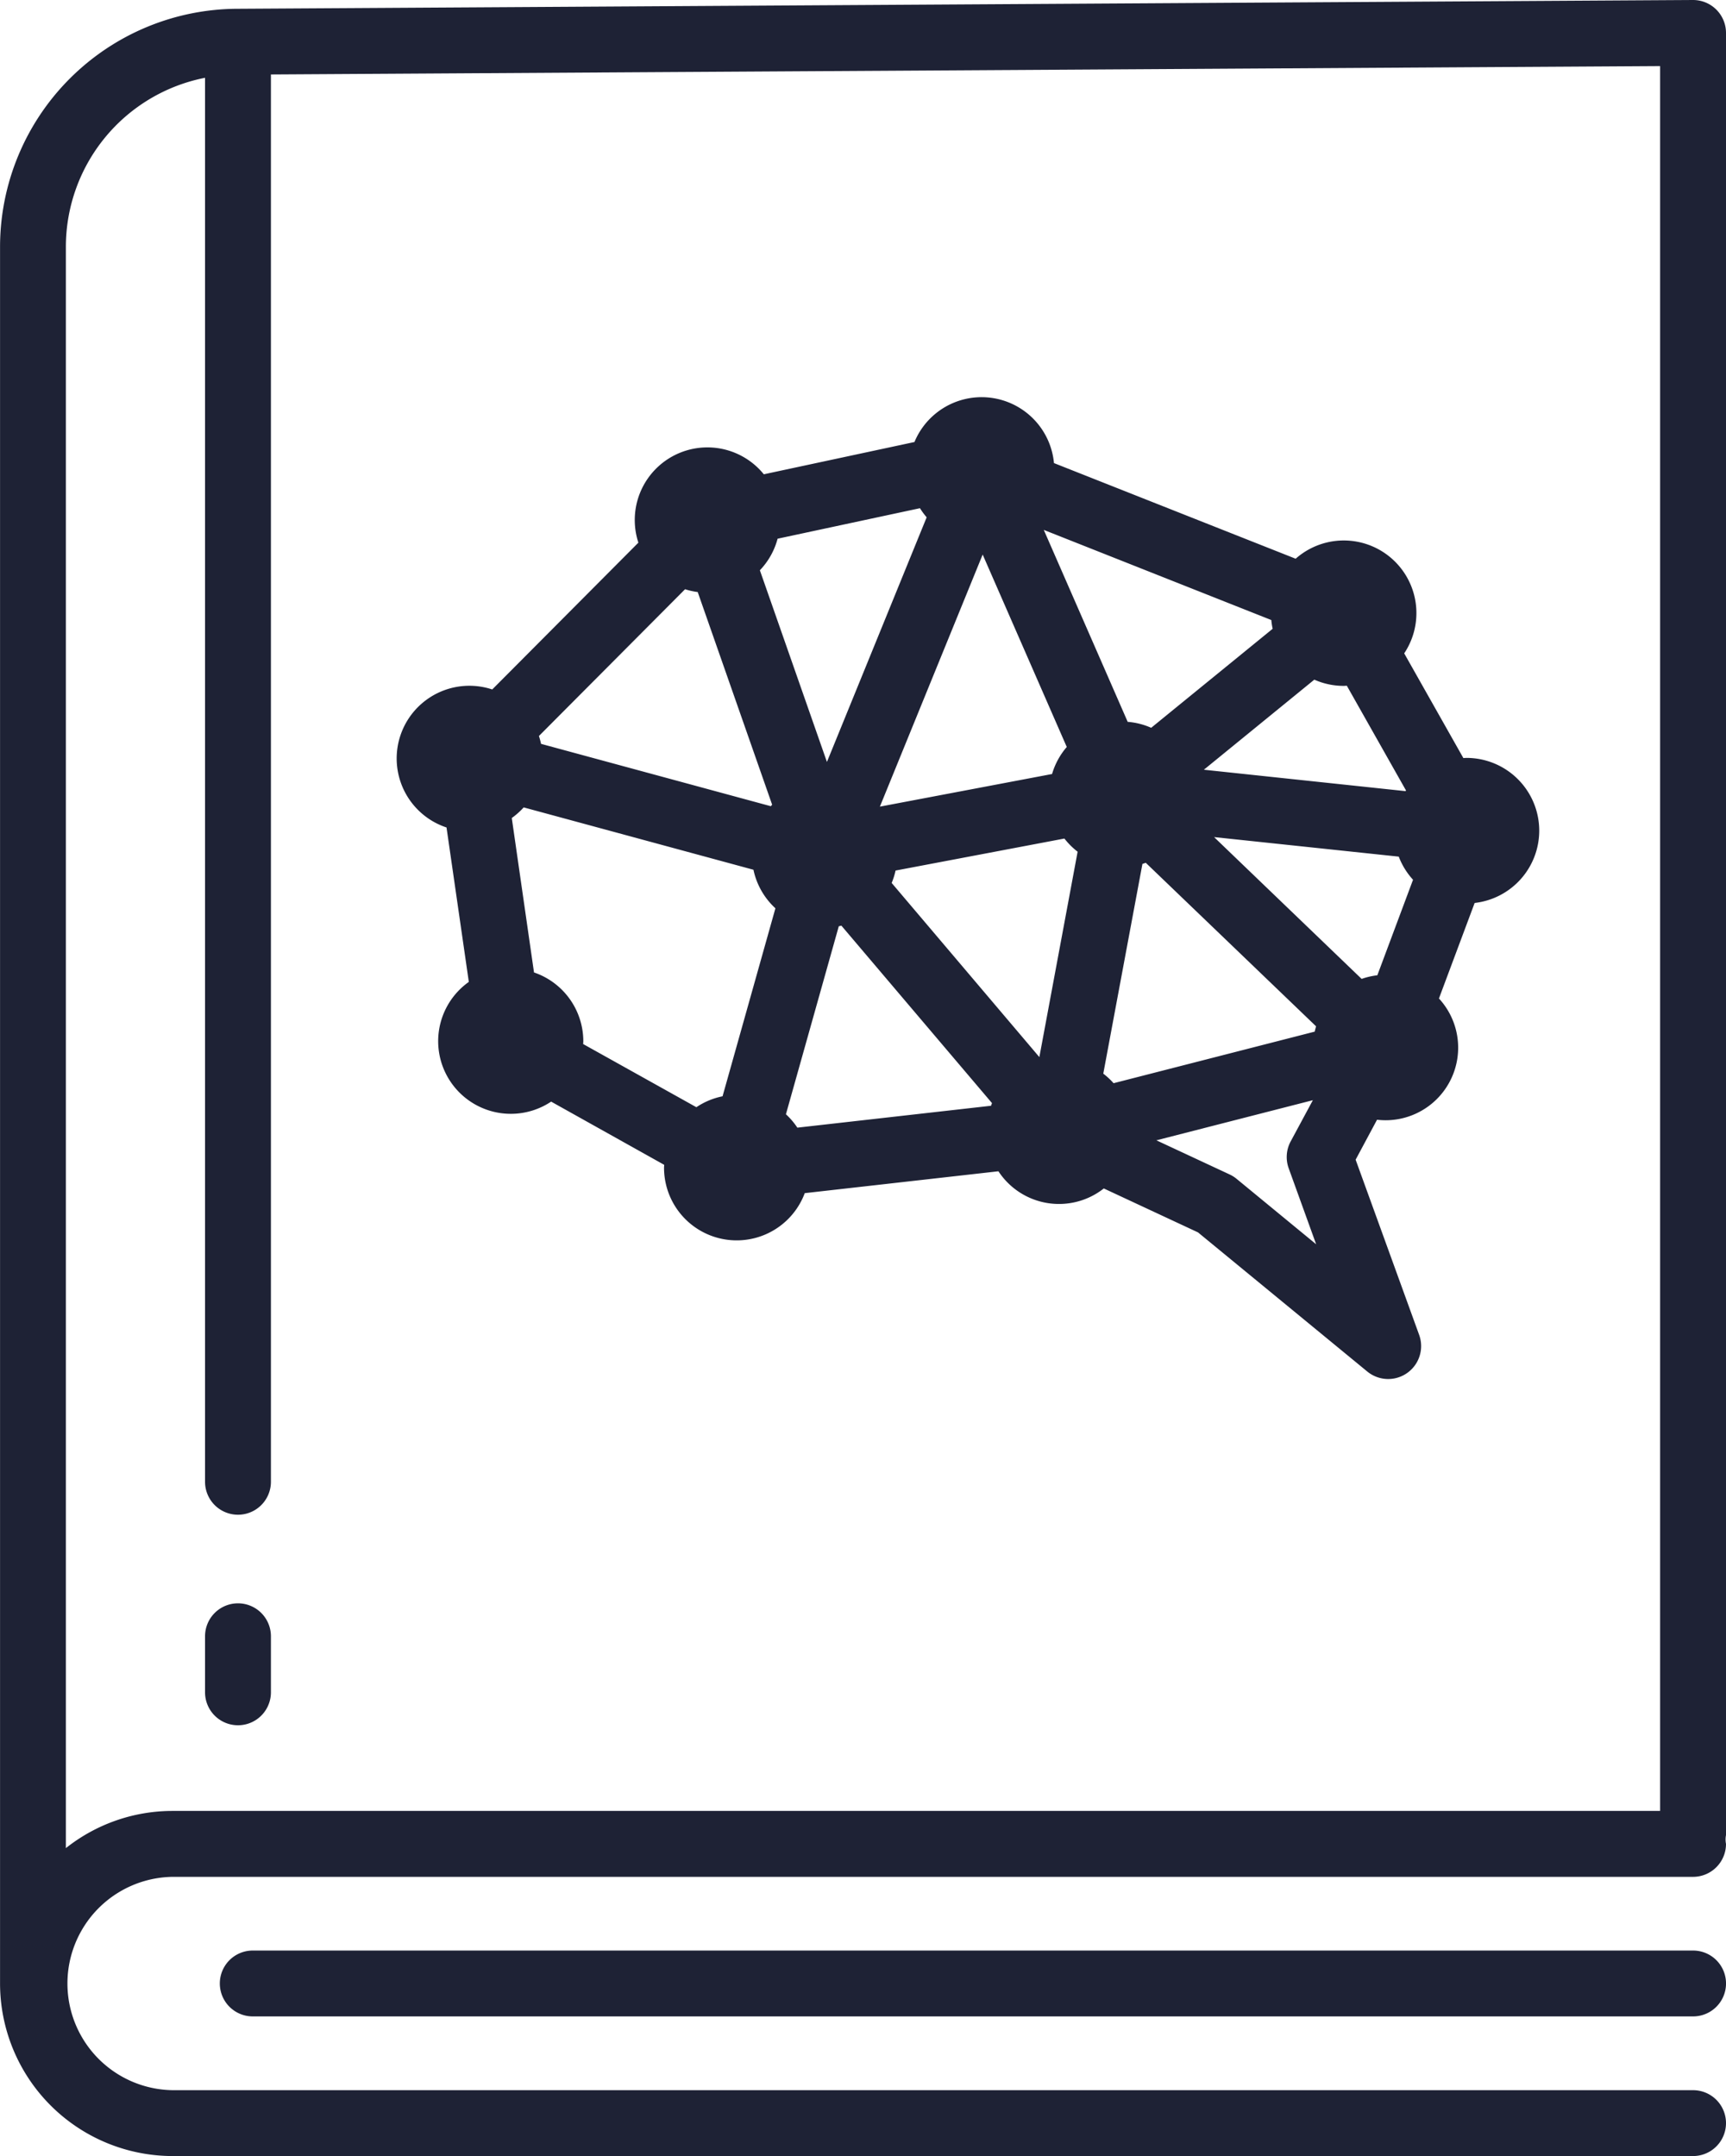 <svg xmlns="http://www.w3.org/2000/svg" width="72.527" height="90.602" viewBox="0 0 72.527 90.602"><g transform="translate(0)"><path d="M87.525,1.384A1.384,1.384,0,0,0,86.141,0h-.008L25,.369a10.011,10.011,0,0,0-10,10V83.352a7.259,7.259,0,0,0,7.25,7.251H86.141a1.384,1.384,0,0,0,0-2.768H22.248a4.483,4.483,0,0,1,0-8.965H86.141a1.384,1.384,0,0,0,1.384-1.384.936.936,0,0,1,0-.369ZM17.766,77.664V10.369a7.242,7.242,0,0,1,5.848-7.1v59a1.384,1.384,0,0,0,2.768,0V3.129l58.374-.352V76.1H22.248a7.207,7.207,0,0,0-4.482,1.563" transform="translate(-14.998)" fill="#1e2235"/><path d="M97.042,178.707H36.519a1.384,1.384,0,0,0,0,2.768H97.042a1.384,1.384,0,1,0,0-2.768" transform="translate(-25.898 -96.74)" fill="#1e2235"/><path d="M35.167,146.895a1.384,1.384,0,0,0-1.384,1.384v2.356a1.384,1.384,0,1,0,2.768,0v-2.356a1.384,1.384,0,0,0-1.384-1.384" transform="translate(-25.167 -79.519)" fill="#1e2235"/><path d="M99.374,54.6a3.059,3.059,0,0,0-3.055-3.055c-.044,0-.088.005-.133.007l-2.486-4.4a3.051,3.051,0,0,0-4.561-3.977L78.983,39.156a3.054,3.054,0,0,0-5.862-.885l-6.33,1.356A3.052,3.052,0,0,0,61.52,42.5l-6.141,6.169a3.053,3.053,0,0,0-1.921,5.8l.937,6.489a3.053,3.053,0,0,0,3.459,5.031l4.75,2.656c0,.04-.006.079-.006.12a3.053,3.053,0,0,0,5.913,1.07l8.138-.919a3.044,3.044,0,0,0,4.428.722l3.958,1.846,7.113,5.847a1.384,1.384,0,0,0,2.18-1.541l-2.669-7.361.9-1.679a3.117,3.117,0,0,0,.354.022,3.05,3.05,0,0,0,2.247-5.117l1.5-4.014A3.059,3.059,0,0,0,99.374,54.6M57.134,60.56,56.2,54.071a3.078,3.078,0,0,0,.5-.446l9.655,2.62a3.054,3.054,0,0,0,.923,1.62l-2.221,7.9a3.038,3.038,0,0,0-1.1.459L59.2,63.57c0-.04.006-.079.006-.119a3.059,3.059,0,0,0-2.074-2.891m34.779.272-6.2-5.959,7.76.821a3.061,3.061,0,0,0,.6.972l-1.5,4.014a3.03,3.03,0,0,0-.659.152m1.846-7.89-8.476-.9,4.641-3.785a3.037,3.037,0,0,0,1.234.262c.045,0,.088-.005.132-.007l2.486,4.4-.016.027M78.369,64.118,72.163,56.8a3.053,3.053,0,0,0,.164-.521l7.095-1.345a3.055,3.055,0,0,0,.555.553ZM75.987,43l3.534,8.086a3.05,3.05,0,0,0-.618,1.136l-7.235,1.371Zm12.187,3.118L83.068,50.28a3.025,3.025,0,0,0-.987-.25l-3.526-8.066,9.561,3.788a2.891,2.891,0,0,0,.056.364m-14.539-4.68-4.19,10.279L66.625,43.66a3.047,3.047,0,0,0,.745-1.326l5.982-1.282a3.044,3.044,0,0,0,.282.383m-9.621,3.14,3.128,8.938c-.019.02-.037.041-.056.062l-9.655-2.62a3.044,3.044,0,0,0-.089-.33l6.141-6.168a3,3,0,0,0,.532.119M67.72,66.52l2.221-7.9c.037-.007.072-.017.109-.026l6.329,7.458c-.015.036-.027.074-.041.111l-8.138.92a3.074,3.074,0,0,0-.48-.562m13.335-1.707L82.7,56c.048-.014.094-.031.141-.047l7.156,6.872c-.022.073-.041.148-.058.223l-8.451,2.167a3.067,3.067,0,0,0-.431-.4m5.6,4.419a1.38,1.38,0,0,0-.294-.185l-3.076-1.434,6.575-1.686-.933,1.733a1.385,1.385,0,0,0-.083,1.128L90,71.984Z" transform="translate(-34.695 -19.696)" fill="#1e2235"/></g></svg>